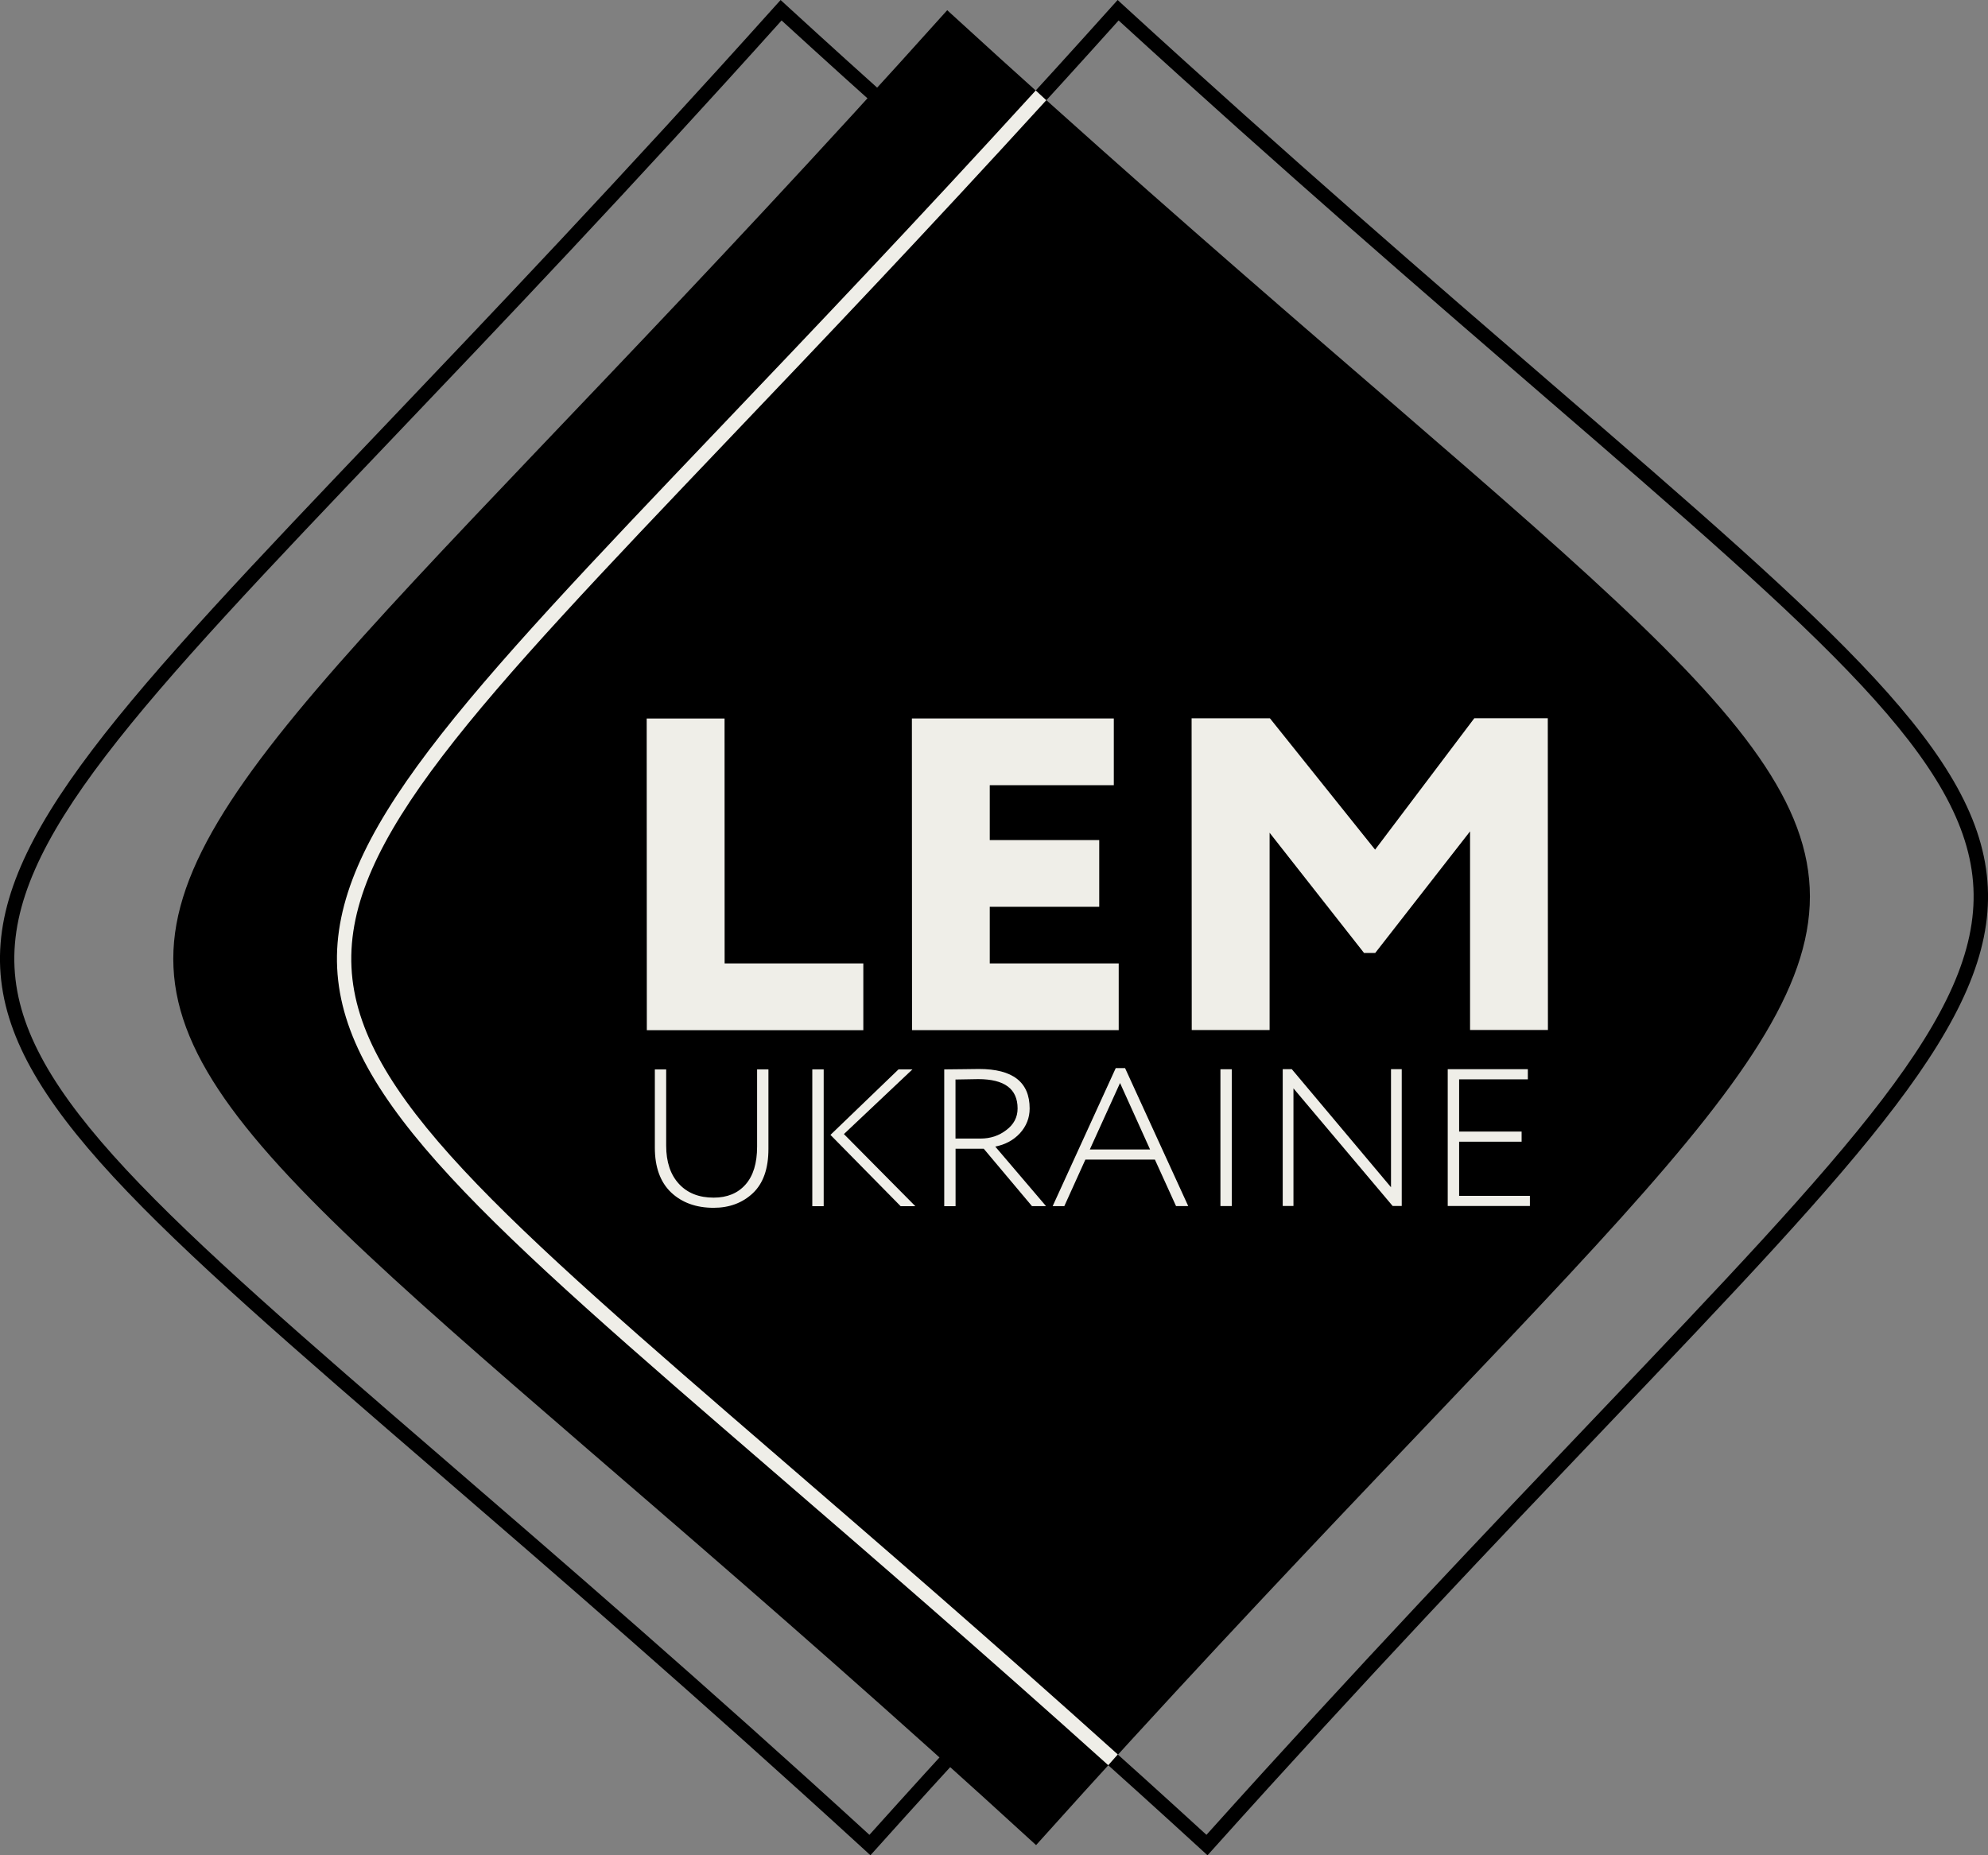 <?xml version="1.0" encoding="UTF-8"?> <svg xmlns="http://www.w3.org/2000/svg" width="90" height="84" viewBox="0 0 90 84" fill="none"><rect x="0" y="0" width="90" height="84" fill="#808080" stroke="none"/><path d="M39.405 84L39.165 83.779C31.569 76.823 25.02 71.167 19.755 66.623C6.801 55.444 0.3 49.83 0.009 43.832C-0.279 37.846 5.613 31.661 17.355 19.342C22.182 14.275 28.188 7.972 35.121 0.242L35.34 0L35.58 0.221C43.173 7.177 49.725 12.833 54.99 17.377C67.941 28.559 74.445 34.17 74.733 40.171C75.021 46.157 69.129 52.342 57.39 64.661C52.563 69.725 46.56 76.028 39.624 83.758L39.405 84ZM35.385 0.925C28.536 8.552 22.602 14.78 17.823 19.792C6.21 31.978 0.381 38.094 0.657 43.799C0.933 49.515 7.365 55.069 20.175 66.127C25.386 70.626 31.86 76.213 39.36 83.075C46.209 75.448 52.143 69.22 56.919 64.208C68.529 52.022 74.358 45.906 74.082 40.201C73.806 34.481 67.374 28.931 54.564 17.873C49.353 13.374 42.882 7.788 35.382 0.925H35.385Z" fill="black"></path><path d="M46.905 83.54C-4.95 36.041 -4.035 52.765 42.882 0.462C94.731 47.958 93.816 31.238 46.905 83.54Z" fill="black"></path><path d="M54.663 84L54.423 83.779C46.827 76.823 40.278 71.167 35.013 66.623C22.059 55.441 15.558 49.83 15.267 43.829C14.979 37.843 20.871 31.658 32.613 19.339C37.44 14.275 43.446 7.972 50.379 0.242L50.598 0L50.838 0.221C58.431 7.177 64.983 12.833 70.248 17.377C83.199 28.559 89.703 34.17 89.991 40.171C90.279 46.157 84.387 52.342 72.648 64.661C67.821 69.725 61.818 76.028 54.885 83.758L54.666 84H54.663ZM50.643 0.925C43.794 8.552 37.86 14.78 33.081 19.792C21.468 31.978 15.639 38.094 15.915 43.799C16.191 49.515 22.623 55.069 35.433 66.127C40.644 70.626 47.118 76.213 54.618 83.075C61.467 75.448 67.401 69.22 72.177 64.208C83.787 52.022 89.616 45.906 89.34 40.201C89.064 34.481 82.632 28.931 69.822 17.873C64.611 13.374 58.14 7.788 50.64 0.925H50.643Z" fill="black"></path><path d="M39.084 46.644H29.283L29.277 32.532H32.802L32.805 43.62H39.084V46.644Z" fill="#EFEEE8"></path><path d="M50.649 46.641H41.289L41.283 32.529H50.424V35.552H44.808V38.034H49.764V41.057H44.808V43.621H50.646V46.644L50.649 46.641Z" fill="#EFEEE8"></path><path d="M57.477 46.637H53.952L53.946 32.523H57.492L62.253 38.469L66.744 32.52H70.071L70.077 46.634H66.552V37.641L62.259 43.146H61.752L57.477 37.704V46.637Z" fill="#EFEEE8"></path><path d="M34.272 48.418H34.788V52.019C34.788 52.91 34.554 53.575 34.086 54.02C33.618 54.461 33.024 54.685 32.307 54.685C31.515 54.685 30.87 54.452 30.378 53.986C29.892 53.521 29.646 52.844 29.646 51.961V48.421H30.159V51.873C30.159 52.611 30.354 53.188 30.738 53.603C31.122 54.02 31.647 54.225 32.307 54.225C32.919 54.225 33.399 54.029 33.75 53.633C34.101 53.237 34.275 52.665 34.275 51.916V48.421L34.272 48.418Z" fill="#EFEEE8"></path><path d="M37.29 54.612H36.774V48.418H37.29V54.612ZM40.68 48.418H41.307L38.205 51.347L41.439 54.612H40.773L37.596 51.384L40.677 48.418H40.68Z" fill="#EFEEE8"></path><path d="M43.26 52.01V54.612H42.747V48.418C43.026 48.418 43.311 48.415 43.599 48.409C43.887 48.403 44.127 48.4 44.319 48.4C45.849 48.4 46.614 48.995 46.614 50.187C46.614 50.613 46.467 50.985 46.173 51.311C45.879 51.626 45.507 51.825 45.057 51.913L47.355 54.609H46.719L44.535 52.01H43.26ZM44.289 48.859C44.151 48.859 43.809 48.865 43.257 48.877V51.55H44.391C44.835 51.55 45.222 51.423 45.552 51.169C45.894 50.915 46.068 50.589 46.068 50.187C46.068 49.301 45.474 48.859 44.286 48.859H44.289Z" fill="#EFEEE8"></path><path d="M48.18 54.61H47.655L50.511 48.361H50.934L53.793 54.607H53.241L52.284 52.502H49.137L48.183 54.61H48.18ZM52.065 52.043L50.706 49.035L49.338 52.043H52.065Z" fill="#EFEEE8"></path><path d="M55.767 54.606H55.251V48.412H55.764V54.606H55.767Z" fill="#EFEEE8"></path><path d="M63.459 48.409V54.603H63.048L58.557 49.277V54.603H58.071V48.409H58.482L62.973 53.754V48.409H63.459Z" fill="#EFEEE8"></path><path d="M69.261 54.603H65.541V48.409H69.168V48.869H66.057V51.233H68.886V51.692H66.057V54.144H69.261V54.603Z" fill="#EFEEE8"></path><path d="M50.175 79.925C44.388 74.719 39.405 70.417 35.01 66.623C22.056 55.441 15.555 49.83 15.264 43.829C14.976 37.843 20.868 31.658 32.61 19.339C36.747 14.998 41.433 10.079 46.89 4.096L47.367 4.538C41.907 10.526 37.218 15.448 33.078 19.789C21.465 31.975 15.636 38.091 15.912 43.796C16.188 49.512 22.62 55.066 35.43 66.124C39.828 69.921 44.811 74.223 50.604 79.435L50.172 79.922L50.175 79.925Z" fill="#EFEEE8"></path></svg> 